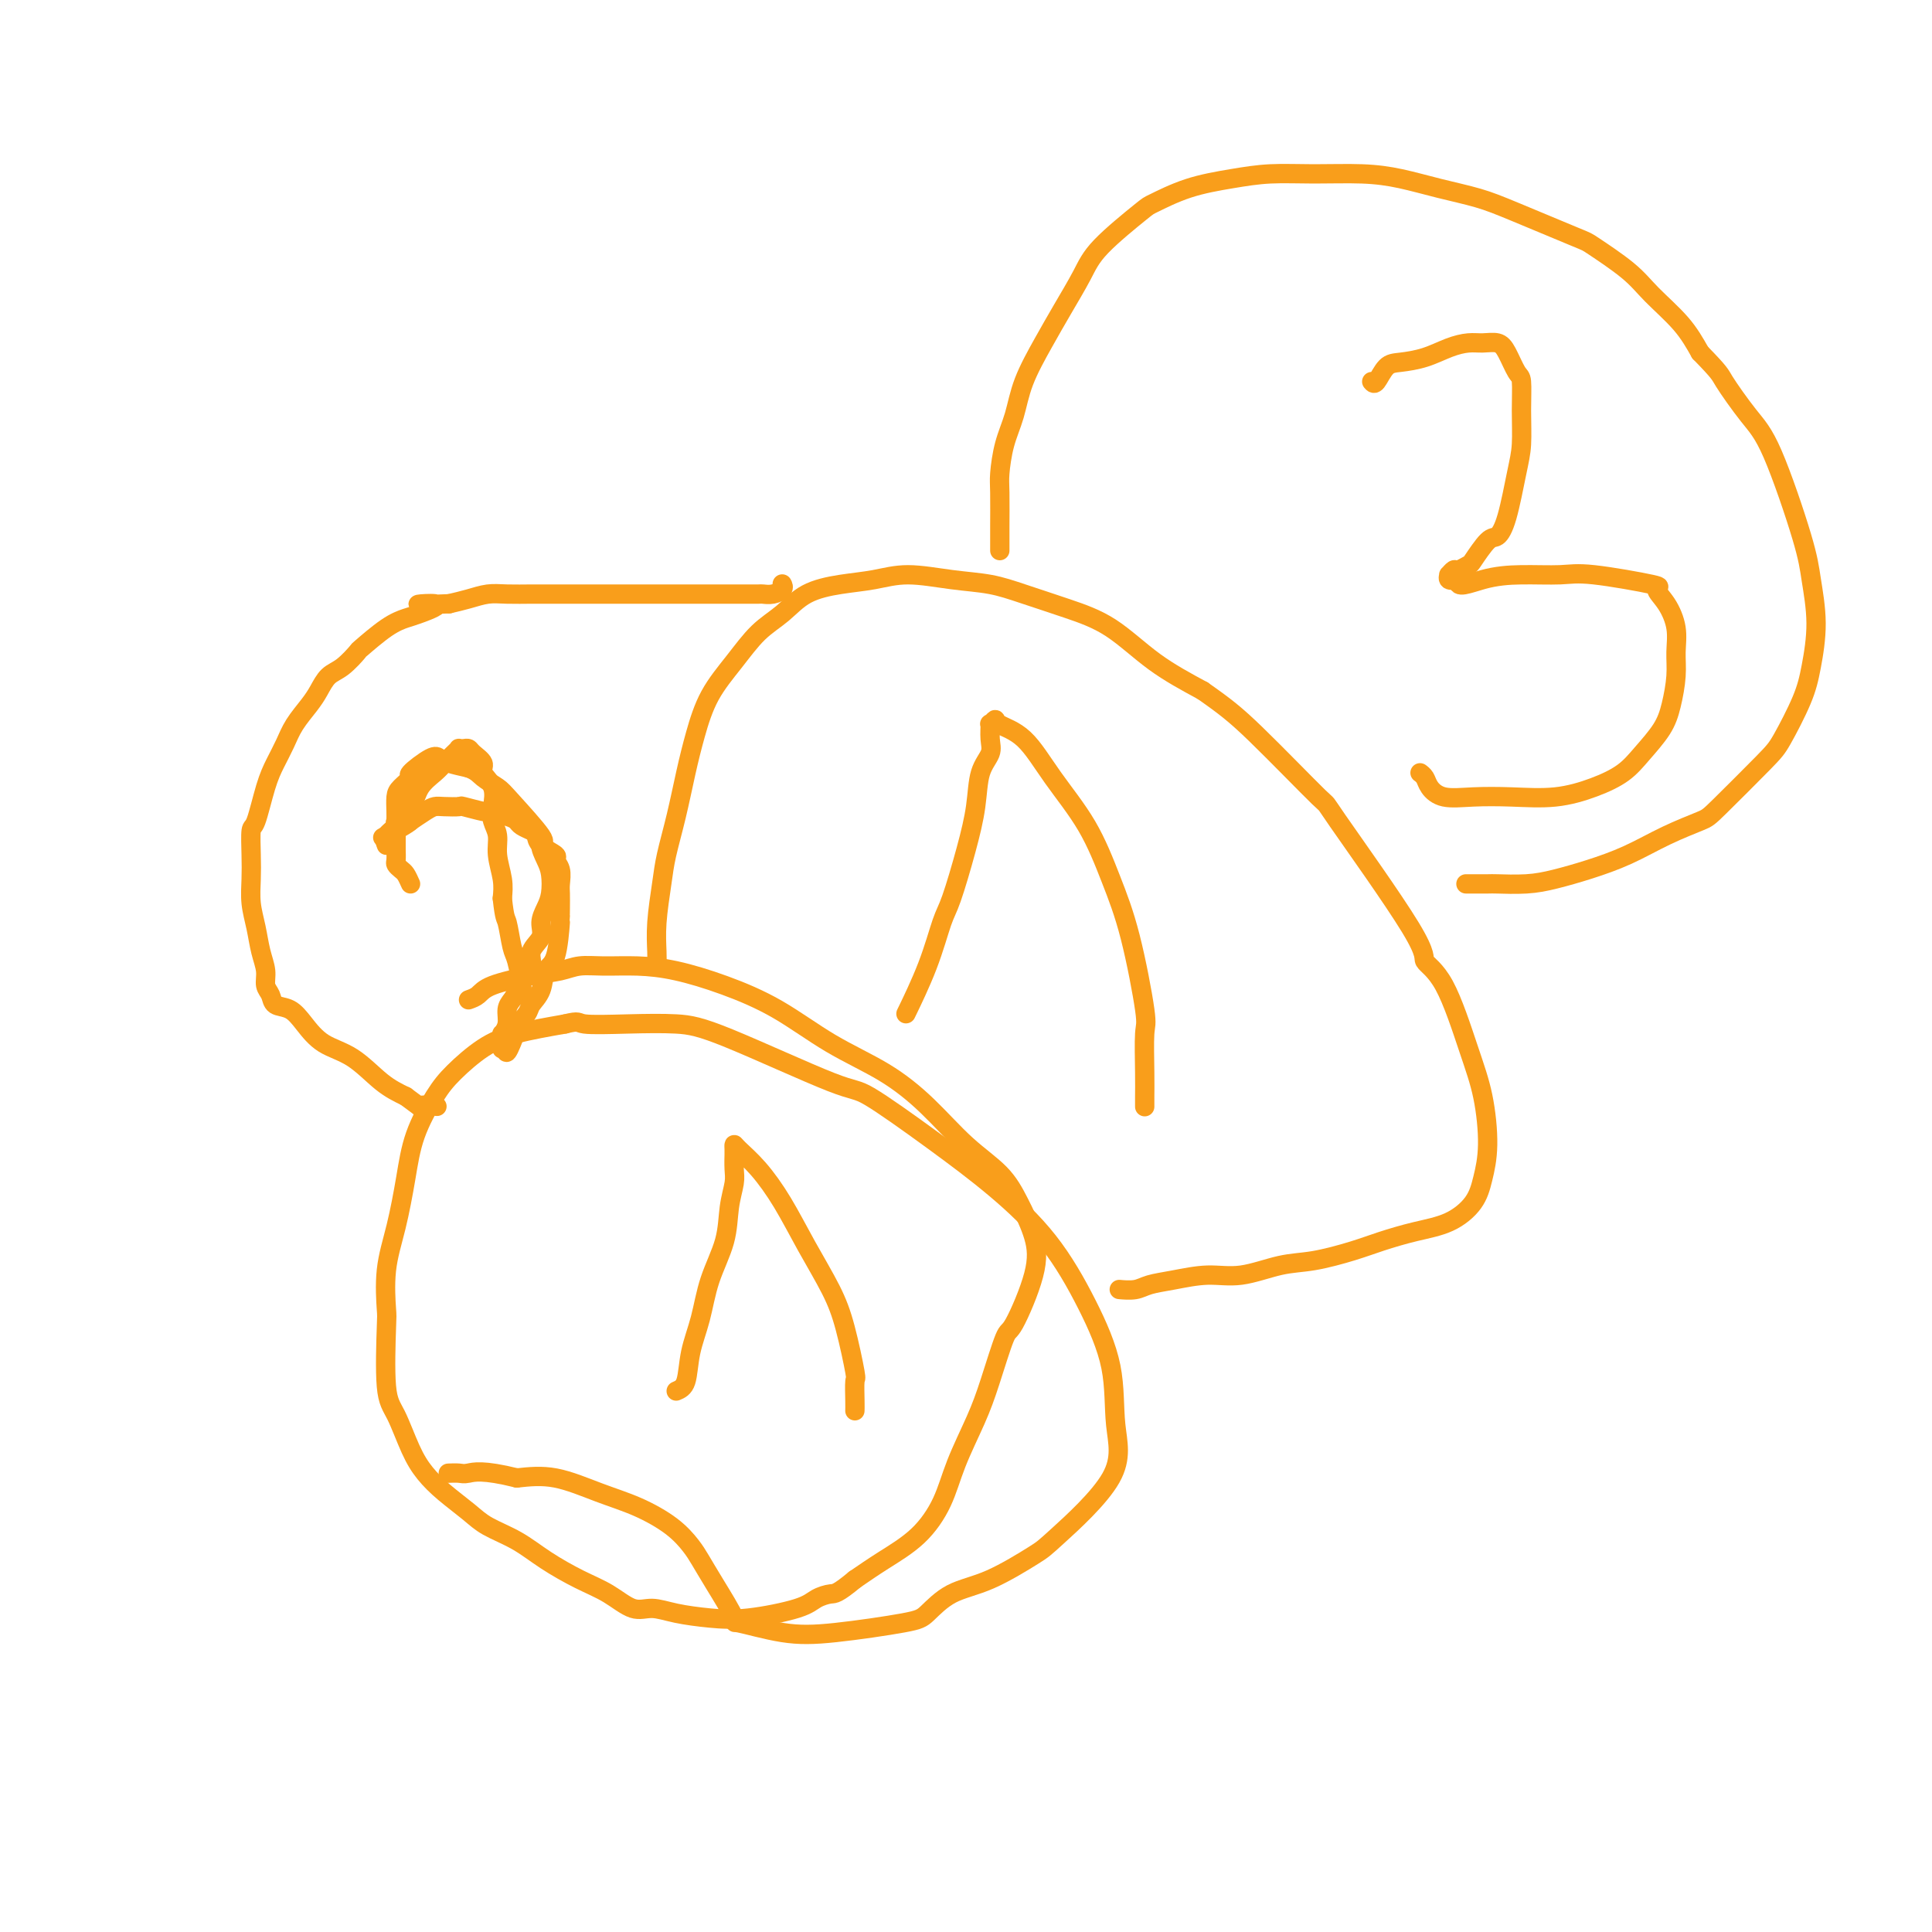 <svg viewBox='0 0 400 400' version='1.1' xmlns='http://www.w3.org/2000/svg' xmlns:xlink='http://www.w3.org/1999/xlink'><g fill='none' stroke='#F99E1B' stroke-width='4' stroke-linecap='round' stroke-linejoin='round'><path d='M97,207c0.706,-0.251 1.412,-0.502 2,-1c0.588,-0.498 1.057,-1.244 3,-2c1.943,-0.756 5.360,-1.524 8,-2c2.640,-0.476 4.502,-0.662 6,-1c1.498,-0.338 2.633,-0.829 4,-1c1.367,-0.171 2.966,-0.022 5,0c2.034,0.022 4.503,-0.081 7,0c2.497,0.081 5.021,0.347 8,1c2.979,0.653 6.412,1.693 10,3c3.588,1.307 7.332,2.879 11,5c3.668,2.121 7.261,4.789 11,7c3.739,2.211 7.623,3.965 11,6c3.377,2.035 6.246,4.352 9,7c2.754,2.648 5.393,5.626 8,8c2.607,2.374 5.182,4.143 7,6c1.818,1.857 2.878,3.800 4,6c1.122,2.200 2.305,4.656 3,7c0.695,2.344 0.900,4.577 0,8c-0.900,3.423 -2.905,8.037 -4,10c-1.095,1.963 -1.278,1.275 -2,3c-0.722,1.725 -1.982,5.864 -3,9c-1.018,3.136 -1.793,5.269 -3,8c-1.207,2.731 -2.846,6.061 -4,9c-1.154,2.939 -1.825,5.489 -3,8c-1.175,2.511 -2.855,4.984 -5,7c-2.145,2.016 -4.756,3.576 -7,5c-2.244,1.424 -4.122,2.712 -6,4'/><path d='M177,327c-3.764,3.118 -4.174,2.913 -5,3c-0.826,0.087 -2.068,0.466 -3,1c-0.932,0.534 -1.554,1.225 -4,2c-2.446,0.775 -6.715,1.636 -10,2c-3.285,0.364 -5.584,0.232 -8,0c-2.416,-0.232 -4.948,-0.564 -7,-1c-2.052,-0.436 -3.626,-0.976 -5,-1c-1.374,-0.024 -2.550,0.468 -4,0c-1.450,-0.468 -3.175,-1.896 -5,-3c-1.825,-1.104 -3.750,-1.883 -6,-3c-2.250,-1.117 -4.825,-2.570 -7,-4c-2.175,-1.430 -3.951,-2.836 -6,-4c-2.049,-1.164 -4.372,-2.086 -6,-3c-1.628,-0.914 -2.561,-1.820 -4,-3c-1.439,-1.180 -3.384,-2.635 -5,-4c-1.616,-1.365 -2.902,-2.639 -4,-4c-1.098,-1.361 -2.007,-2.807 -3,-5c-0.993,-2.193 -2.072,-5.133 -3,-7c-0.928,-1.867 -1.707,-2.662 -2,-6c-0.293,-3.338 -0.100,-9.219 0,-12c0.100,-2.781 0.108,-2.463 0,-4c-0.108,-1.537 -0.332,-4.928 0,-8c0.332,-3.072 1.220,-5.825 2,-9c0.780,-3.175 1.452,-6.772 2,-10c0.548,-3.228 0.971,-6.086 2,-9c1.029,-2.914 2.665,-5.883 4,-8c1.335,-2.117 2.368,-3.382 4,-5c1.632,-1.618 3.862,-3.589 6,-5c2.138,-1.411 4.182,-2.260 7,-3c2.818,-0.740 6.409,-1.370 10,-2'/><path d='M117,212c3.127,-0.776 2.445,-0.217 4,0c1.555,0.217 5.346,0.094 9,0c3.654,-0.094 7.171,-0.157 10,0c2.829,0.157 4.968,0.533 11,3c6.032,2.467 15.955,7.024 21,9c5.045,1.976 5.212,1.369 8,3c2.788,1.631 8.198,5.498 13,9c4.802,3.502 8.998,6.639 13,10c4.002,3.361 7.811,6.948 11,11c3.189,4.052 5.758,8.571 8,13c2.242,4.429 4.155,8.769 5,13c0.845,4.231 0.620,8.352 1,12c0.380,3.648 1.366,6.824 -1,11c-2.366,4.176 -8.083,9.353 -11,12c-2.917,2.647 -3.034,2.764 -5,4c-1.966,1.236 -5.783,3.592 -9,5c-3.217,1.408 -5.836,1.868 -8,3c-2.164,1.132 -3.874,2.936 -5,4c-1.126,1.064 -1.668,1.387 -5,2c-3.332,0.613 -9.455,1.515 -14,2c-4.545,0.485 -7.511,0.552 -11,0c-3.489,-0.552 -7.500,-1.721 -9,-2c-1.500,-0.279 -0.489,0.334 -1,-1c-0.511,-1.334 -2.546,-4.615 -4,-7c-1.454,-2.385 -2.328,-3.873 -3,-5c-0.672,-1.127 -1.142,-1.893 -2,-3c-0.858,-1.107 -2.103,-2.556 -4,-4c-1.897,-1.444 -4.447,-2.882 -7,-4c-2.553,-1.118 -5.111,-1.916 -8,-3c-2.889,-1.084 -6.111,-2.452 -9,-3c-2.889,-0.548 -5.444,-0.274 -8,0'/><path d='M107,306c-7.126,-1.774 -8.943,-1.207 -10,-1c-1.057,0.207 -1.356,0.056 -2,0c-0.644,-0.056 -1.635,-0.015 -2,0c-0.365,0.015 -0.104,0.004 0,0c0.104,-0.004 0.052,-0.002 0,0'/><path d='M140,288c0.783,-0.327 1.565,-0.654 2,-2c0.435,-1.346 0.522,-3.710 1,-6c0.478,-2.290 1.347,-4.507 2,-7c0.653,-2.493 1.089,-5.261 2,-8c0.911,-2.739 2.297,-5.449 3,-8c0.703,-2.551 0.724,-4.942 1,-7c0.276,-2.058 0.806,-3.784 1,-5c0.194,-1.216 0.052,-1.924 0,-3c-0.052,-1.076 -0.013,-2.522 0,-3c0.013,-0.478 0.000,0.011 0,0c-0.000,-0.011 0.011,-0.523 0,-1c-0.011,-0.477 -0.045,-0.918 0,-1c0.045,-0.082 0.168,0.195 1,1c0.832,0.805 2.372,2.139 4,4c1.628,1.861 3.344,4.251 5,7c1.656,2.749 3.253,5.857 5,9c1.747,3.143 3.645,6.319 5,9c1.355,2.681 2.167,4.866 3,8c0.833,3.134 1.687,7.218 2,9c0.313,1.782 0.084,1.262 0,2c-0.084,0.738 -0.022,2.734 0,4c0.022,1.266 0.006,1.802 0,2c-0.006,0.198 -0.002,0.056 0,0c0.002,-0.056 0.001,-0.028 0,0'/><path d='M136,200c0.026,-0.796 0.051,-1.591 0,-3c-0.051,-1.409 -0.179,-3.431 0,-6c0.179,-2.569 0.667,-5.685 1,-8c0.333,-2.315 0.513,-3.828 1,-6c0.487,-2.172 1.280,-5.002 2,-8c0.720,-2.998 1.367,-6.164 2,-9c0.633,-2.836 1.253,-5.342 2,-8c0.747,-2.658 1.621,-5.468 3,-8c1.379,-2.532 3.262,-4.787 5,-7c1.738,-2.213 3.331,-4.385 5,-6c1.669,-1.615 3.415,-2.672 5,-4c1.585,-1.328 3.008,-2.927 5,-4c1.992,-1.073 4.551,-1.620 7,-2c2.449,-0.380 4.787,-0.594 7,-1c2.213,-0.406 4.301,-1.004 7,-1c2.699,0.004 6.011,0.609 9,1c2.989,0.391 5.657,0.567 8,1c2.343,0.433 4.363,1.121 7,2c2.637,0.879 5.892,1.947 9,3c3.108,1.053 6.067,2.091 9,4c2.933,1.909 5.838,4.688 9,7c3.162,2.312 6.581,4.156 10,6'/><path d='M249,143c4.644,3.254 6.754,4.888 11,9c4.246,4.112 10.627,10.703 13,13c2.373,2.297 0.739,0.299 4,5c3.261,4.701 11.416,16.101 15,22c3.584,5.899 2.597,6.299 3,7c0.403,0.701 2.196,1.705 4,5c1.804,3.295 3.618,8.880 5,13c1.382,4.120 2.333,6.774 3,10c0.667,3.226 1.052,7.024 1,10c-0.052,2.976 -0.540,5.129 -1,7c-0.460,1.871 -0.892,3.460 -2,5c-1.108,1.540 -2.892,3.033 -5,4c-2.108,0.967 -4.539,1.410 -7,2c-2.461,0.590 -4.954,1.329 -7,2c-2.046,0.671 -3.647,1.275 -6,2c-2.353,0.725 -5.458,1.570 -8,2c-2.542,0.430 -4.522,0.444 -7,1c-2.478,0.556 -5.453,1.655 -8,2c-2.547,0.345 -4.666,-0.065 -7,0c-2.334,0.065 -4.885,0.606 -7,1c-2.115,0.394 -3.796,0.641 -5,1c-1.204,0.359 -1.931,0.828 -3,1c-1.069,0.172 -2.480,0.046 -3,0c-0.520,-0.046 -0.149,-0.013 0,0c0.149,0.013 0.074,0.007 0,0'/><path d='M188,209c-0.373,0.769 -0.746,1.539 0,0c0.746,-1.539 2.609,-5.385 4,-9c1.391,-3.615 2.308,-6.998 3,-9c0.692,-2.002 1.160,-2.622 2,-5c0.840,-2.378 2.053,-6.512 3,-10c0.947,-3.488 1.627,-6.330 2,-9c0.373,-2.670 0.439,-5.170 1,-7c0.561,-1.830 1.618,-2.992 2,-4c0.382,-1.008 0.088,-1.861 0,-3c-0.088,-1.139 0.029,-2.563 0,-3c-0.029,-0.437 -0.205,0.112 0,0c0.205,-0.112 0.791,-0.884 1,-1c0.209,-0.116 0.040,0.425 1,1c0.960,0.575 3.050,1.183 5,3c1.950,1.817 3.759,4.844 6,8c2.241,3.156 4.912,6.440 7,10c2.088,3.560 3.593,7.396 5,11c1.407,3.604 2.717,6.975 4,12c1.283,5.025 2.540,11.704 3,15c0.460,3.296 0.123,3.209 0,5c-0.123,1.791 -0.033,5.459 0,8c0.033,2.541 0.009,3.953 0,5c-0.009,1.047 -0.003,1.728 0,2c0.003,0.272 0.001,0.136 0,0'/><path d='M162,121c-0.045,-0.083 -0.090,-0.166 0,0c0.090,0.166 0.317,0.580 0,1c-0.317,0.420 -1.176,0.845 -2,1c-0.824,0.155 -1.613,0.042 -2,0c-0.387,-0.042 -0.372,-0.011 -1,0c-0.628,0.011 -1.898,0.003 -3,0c-1.102,-0.003 -2.037,-0.001 -3,0c-0.963,0.001 -1.955,0.000 -3,0c-1.045,-0.000 -2.144,-0.000 -3,0c-0.856,0.000 -1.469,0.000 -3,0c-1.531,-0.000 -3.981,-0.000 -5,0c-1.019,0.000 -0.608,0.000 -1,0c-0.392,-0.000 -1.586,-0.000 -3,0c-1.414,0.000 -3.049,0.000 -4,0c-0.951,-0.000 -1.220,-0.000 -2,0c-0.780,0.000 -2.071,0.000 -3,0c-0.929,-0.000 -1.496,-0.000 -2,0c-0.504,0.000 -0.946,0.000 -2,0c-1.054,-0.000 -2.721,-0.001 -4,0c-1.279,0.001 -2.169,0.003 -3,0c-0.831,-0.003 -1.604,-0.012 -3,0c-1.396,0.012 -3.415,0.044 -5,0c-1.585,-0.044 -2.734,-0.166 -4,0c-1.266,0.166 -2.647,0.619 -4,1c-1.353,0.381 -2.676,0.691 -4,1'/><path d='M93,125c-11.209,0.510 -4.731,-0.217 -3,0c1.731,0.217 -1.285,1.376 -3,2c-1.715,0.624 -2.128,0.713 -3,1c-0.872,0.287 -2.201,0.772 -4,2c-1.799,1.228 -4.068,3.200 -5,4c-0.932,0.800 -0.528,0.429 -1,1c-0.472,0.571 -1.821,2.084 -3,3c-1.179,0.916 -2.189,1.234 -3,2c-0.811,0.766 -1.425,1.979 -2,3c-0.575,1.021 -1.113,1.851 -2,3c-0.887,1.149 -2.125,2.617 -3,4c-0.875,1.383 -1.387,2.682 -2,4c-0.613,1.318 -1.327,2.655 -2,4c-0.673,1.345 -1.304,2.697 -2,5c-0.696,2.303 -1.455,5.556 -2,7c-0.545,1.444 -0.875,1.077 -1,2c-0.125,0.923 -0.045,3.135 0,5c0.045,1.865 0.055,3.384 0,5c-0.055,1.616 -0.173,3.329 0,5c0.173,1.671 0.638,3.301 1,5c0.362,1.699 0.620,3.468 1,5c0.380,1.532 0.881,2.829 1,4c0.119,1.171 -0.146,2.216 0,3c0.146,0.784 0.701,1.305 1,2c0.299,0.695 0.343,1.562 1,2c0.657,0.438 1.928,0.445 3,1c1.072,0.555 1.945,1.657 3,3c1.055,1.343 2.293,2.927 4,4c1.707,1.073 3.883,1.635 6,3c2.117,1.365 4.176,3.533 6,5c1.824,1.467 3.412,2.234 5,3'/><path d='M84,227c4.679,3.393 2.875,2.375 3,2c0.125,-0.375 2.179,-0.107 3,0c0.821,0.107 0.411,0.054 0,0'/><path d='M80,175c-0.248,-0.632 -0.496,-1.264 0,-2c0.496,-0.736 1.736,-1.576 2,-2c0.264,-0.424 -0.449,-0.431 0,-1c0.449,-0.569 2.060,-1.700 3,-3c0.940,-1.300 1.208,-2.769 2,-4c0.792,-1.231 2.106,-2.225 3,-3c0.894,-0.775 1.367,-1.332 2,-2c0.633,-0.668 1.427,-1.448 2,-2c0.573,-0.552 0.926,-0.878 1,-1c0.074,-0.122 -0.130,-0.041 0,0c0.130,0.041 0.593,0.041 1,0c0.407,-0.041 0.758,-0.122 1,0c0.242,0.122 0.377,0.448 1,1c0.623,0.552 1.735,1.330 2,2c0.265,0.670 -0.317,1.232 0,2c0.317,0.768 1.534,1.744 2,3c0.466,1.256 0.181,2.793 0,4c-0.181,1.207 -0.258,2.083 0,3c0.258,0.917 0.853,1.875 1,3c0.147,1.125 -0.153,2.418 0,4c0.153,1.582 0.758,3.452 1,5c0.242,1.548 0.121,2.774 0,4'/><path d='M104,186c0.487,4.415 0.705,3.953 1,5c0.295,1.047 0.668,3.605 1,5c0.332,1.395 0.625,1.628 1,3c0.375,1.372 0.832,3.883 1,5c0.168,1.117 0.045,0.839 0,1c-0.045,0.161 -0.013,0.760 0,1c0.013,0.240 0.006,0.120 0,0'/><path d='M207,114c0.001,-0.696 0.002,-1.392 0,-2c-0.002,-0.608 -0.008,-1.129 0,-3c0.008,-1.871 0.031,-5.092 0,-7c-0.031,-1.908 -0.116,-2.504 0,-4c0.116,-1.496 0.431,-3.892 1,-6c0.569,-2.108 1.391,-3.928 2,-6c0.609,-2.072 1.004,-4.396 2,-7c0.996,-2.604 2.593,-5.490 4,-8c1.407,-2.510 2.624,-4.646 4,-7c1.376,-2.354 2.909,-4.928 4,-7c1.091,-2.072 1.738,-3.644 4,-6c2.262,-2.356 6.139,-5.497 8,-7c1.861,-1.503 1.708,-1.369 3,-2c1.292,-0.631 4.030,-2.026 7,-3c2.970,-0.974 6.171,-1.527 9,-2c2.829,-0.473 5.285,-0.867 8,-1c2.715,-0.133 5.687,-0.005 9,0c3.313,0.005 6.965,-0.111 10,0c3.035,0.111 5.451,0.450 8,1c2.549,0.550 5.231,1.310 8,2c2.769,0.690 5.626,1.310 8,2c2.374,0.690 4.264,1.449 8,3c3.736,1.551 9.318,3.894 12,5c2.682,1.106 2.465,0.976 4,2c1.535,1.024 4.824,3.202 7,5c2.176,1.798 3.240,3.215 5,5c1.760,1.785 4.217,3.939 6,6c1.783,2.061 2.891,4.031 4,6'/><path d='M352,73c4.290,4.402 4.014,4.407 5,6c0.986,1.593 3.236,4.775 5,7c1.764,2.225 3.044,3.493 5,8c1.956,4.507 4.587,12.252 6,17c1.413,4.748 1.609,6.497 2,9c0.391,2.503 0.978,5.759 1,9c0.022,3.241 -0.519,6.465 -1,9c-0.481,2.535 -0.902,4.380 -2,7c-1.098,2.620 -2.875,6.017 -4,8c-1.125,1.983 -1.600,2.554 -4,5c-2.400,2.446 -6.727,6.766 -9,9c-2.273,2.234 -2.494,2.381 -4,3c-1.506,0.619 -4.297,1.711 -7,3c-2.703,1.289 -5.316,2.776 -8,4c-2.684,1.224 -5.437,2.184 -8,3c-2.563,0.816 -4.936,1.487 -7,2c-2.064,0.513 -3.818,0.870 -6,1c-2.182,0.130 -4.791,0.035 -6,0c-1.209,-0.035 -1.018,-0.009 -2,0c-0.982,0.009 -3.138,0.003 -4,0c-0.862,-0.003 -0.431,-0.001 0,0'/><path d='M284,79c0.255,0.314 0.511,0.628 1,0c0.489,-0.628 1.212,-2.196 2,-3c0.788,-0.804 1.642,-0.842 3,-1c1.358,-0.158 3.221,-0.436 5,-1c1.779,-0.564 3.474,-1.415 5,-2c1.526,-0.585 2.885,-0.903 4,-1c1.115,-0.097 1.987,0.026 3,0c1.013,-0.026 2.166,-0.201 3,0c0.834,0.201 1.348,0.776 2,2c0.652,1.224 1.440,3.095 2,4c0.560,0.905 0.890,0.843 1,2c0.110,1.157 -0.001,3.533 0,6c0.001,2.467 0.115,5.025 0,7c-0.115,1.975 -0.458,3.367 -1,6c-0.542,2.633 -1.282,6.508 -2,9c-0.718,2.492 -1.415,3.600 -2,4c-0.585,0.400 -1.060,0.092 -2,1c-0.940,0.908 -2.347,3.032 -3,4c-0.653,0.968 -0.553,0.780 -1,1c-0.447,0.220 -1.442,0.847 -2,1c-0.558,0.153 -0.680,-0.169 -1,0c-0.320,0.169 -0.838,0.829 -1,1c-0.162,0.171 0.033,-0.146 0,0c-0.033,0.146 -0.295,0.756 0,1c0.295,0.244 1.148,0.122 2,0'/><path d='M302,120c-0.787,2.074 2.247,0.759 5,0c2.753,-0.759 5.226,-0.962 8,-1c2.774,-0.038 5.849,0.088 8,0c2.151,-0.088 3.379,-0.391 7,0c3.621,0.391 9.635,1.475 12,2c2.365,0.525 1.079,0.490 1,1c-0.079,0.510 1.048,1.563 2,3c0.952,1.437 1.729,3.258 2,5c0.271,1.742 0.036,3.407 0,5c-0.036,1.593 0.127,3.115 0,5c-0.127,1.885 -0.544,4.132 -1,6c-0.456,1.868 -0.950,3.355 -2,5c-1.050,1.645 -2.655,3.446 -4,5c-1.345,1.554 -2.430,2.861 -4,4c-1.570,1.139 -3.624,2.111 -6,3c-2.376,0.889 -5.074,1.697 -8,2c-2.926,0.303 -6.079,0.103 -9,0c-2.921,-0.103 -5.609,-0.108 -8,0c-2.391,0.108 -4.483,0.330 -6,0c-1.517,-0.330 -2.458,-1.212 -3,-2c-0.542,-0.788 -0.684,-1.481 -1,-2c-0.316,-0.519 -0.804,-0.862 -1,-1c-0.196,-0.138 -0.098,-0.069 0,0'/><path d='M85,183c-0.340,-0.758 -0.679,-1.517 -1,-2c-0.321,-0.483 -0.622,-0.691 -1,-1c-0.378,-0.309 -0.833,-0.719 -1,-1c-0.167,-0.281 -0.045,-0.431 0,-1c0.045,-0.569 0.012,-1.555 0,-2c-0.012,-0.445 -0.004,-0.350 0,-1c0.004,-0.650 0.002,-2.047 0,-3c-0.002,-0.953 -0.006,-1.464 0,-2c0.006,-0.536 0.022,-1.097 0,-2c-0.022,-0.903 -0.084,-2.148 0,-3c0.084,-0.852 0.312,-1.311 1,-2c0.688,-0.689 1.835,-1.607 2,-2c0.165,-0.393 -0.652,-0.260 0,-1c0.652,-0.740 2.773,-2.353 4,-3c1.227,-0.647 1.561,-0.328 2,0c0.439,0.328 0.983,0.665 2,1c1.017,0.335 2.509,0.667 4,1'/><path d='M97,159c1.757,0.661 2.151,1.313 3,2c0.849,0.687 2.153,1.409 3,2c0.847,0.591 1.236,1.052 3,3c1.764,1.948 4.904,5.382 6,7c1.096,1.618 0.147,1.419 0,2c-0.147,0.581 0.506,1.940 1,3c0.494,1.060 0.828,1.820 1,3c0.172,1.180 0.182,2.780 0,4c-0.182,1.220 -0.555,2.060 -1,3c-0.445,0.940 -0.963,1.980 -1,3c-0.037,1.020 0.408,2.020 0,3c-0.408,0.980 -1.667,1.939 -2,3c-0.333,1.061 0.261,2.223 0,3c-0.261,0.777 -1.375,1.170 -2,2c-0.625,0.830 -0.760,2.097 -1,3c-0.240,0.903 -0.586,1.442 -1,2c-0.414,0.558 -0.895,1.133 -1,2c-0.105,0.867 0.168,2.025 0,3c-0.168,0.975 -0.777,1.767 -1,2c-0.223,0.233 -0.061,-0.095 0,0c0.061,0.095 0.019,0.611 0,1c-0.019,0.389 -0.015,0.651 0,1c0.015,0.349 0.043,0.786 0,1c-0.043,0.214 -0.155,0.204 0,0c0.155,-0.204 0.578,-0.602 1,-1'/><path d='M105,216c-0.909,4.770 1.319,-0.807 2,-3c0.681,-2.193 -0.183,-1.004 0,-1c0.183,0.004 1.415,-1.176 2,-2c0.585,-0.824 0.525,-1.290 1,-2c0.475,-0.710 1.486,-1.663 2,-3c0.514,-1.337 0.530,-3.057 1,-4c0.470,-0.943 1.394,-1.110 2,-3c0.606,-1.890 0.894,-5.502 1,-7c0.106,-1.498 0.030,-0.880 0,-1c-0.030,-0.120 -0.012,-0.978 0,-2c0.012,-1.022 0.020,-2.210 0,-3c-0.020,-0.790 -0.068,-1.184 0,-2c0.068,-0.816 0.253,-2.054 0,-3c-0.253,-0.946 -0.946,-1.601 -1,-2c-0.054,-0.399 0.529,-0.541 0,-1c-0.529,-0.459 -2.169,-1.236 -3,-2c-0.831,-0.764 -0.853,-1.514 -1,-2c-0.147,-0.486 -0.419,-0.709 -1,-1c-0.581,-0.291 -1.472,-0.651 -2,-1c-0.528,-0.349 -0.692,-0.686 -1,-1c-0.308,-0.314 -0.759,-0.606 -2,-1c-1.241,-0.394 -3.270,-0.890 -4,-1c-0.730,-0.110 -0.160,0.166 -1,0c-0.840,-0.166 -3.091,-0.775 -4,-1c-0.909,-0.225 -0.475,-0.067 -1,0c-0.525,0.067 -2.008,0.043 -3,0c-0.992,-0.043 -1.493,-0.104 -2,0c-0.507,0.104 -1.021,0.374 -2,1c-0.979,0.626 -2.423,1.607 -3,2c-0.577,0.393 -0.289,0.196 0,0'/><path d='M85,170c-2.179,0.131 0.375,-0.542 0,0c-0.375,0.542 -3.679,2.298 -5,3c-1.321,0.702 -0.661,0.351 0,0'/></g>
</svg>